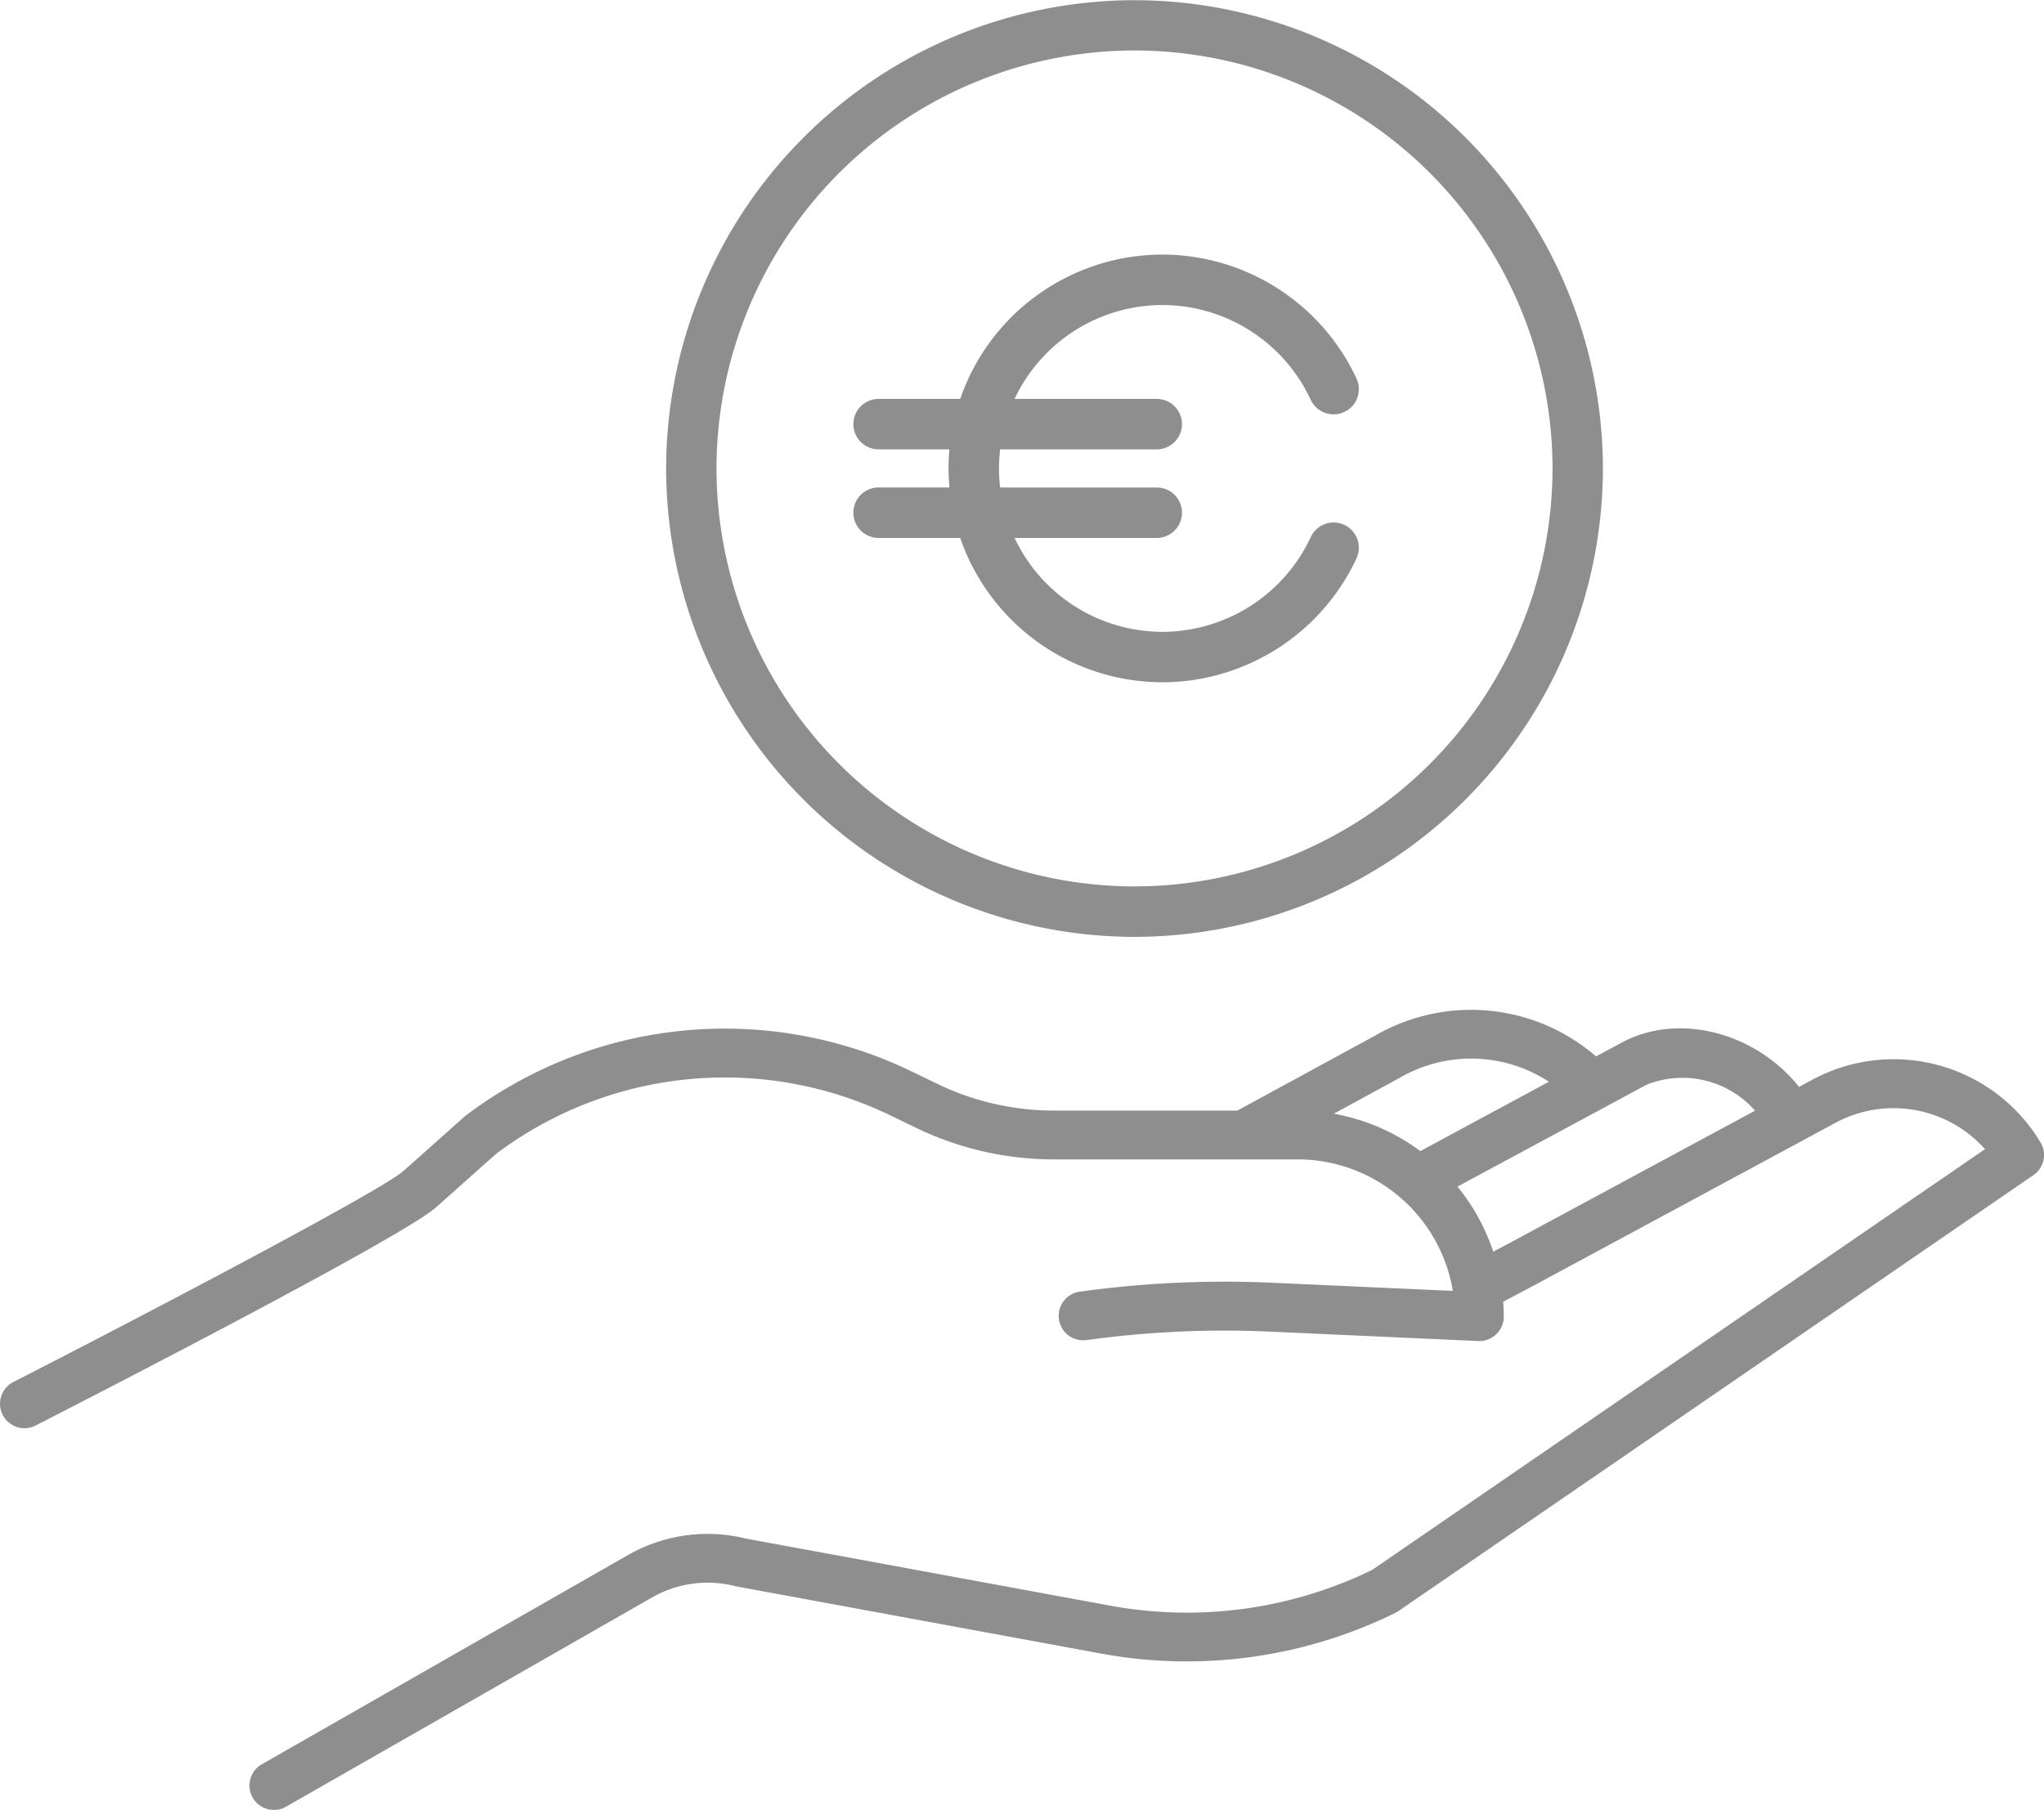 <?xml version="1.0" encoding="UTF-8"?> <svg xmlns="http://www.w3.org/2000/svg" width="108.661" height="96.227" viewBox="0 0 108.661 96.227"><defs><style>.a{fill:#8e8e8e;}</style></defs><path class="a" d="M1596.494-615.144a24.933,24.933,0,0,0,24.9-24.9,24.933,24.933,0,0,0-24.9-24.9,24.933,24.933,0,0,0-24.9,24.9A24.933,24.933,0,0,0,1596.494-615.144Zm0-47.127a22.247,22.247,0,0,1,22.222,22.222,22.247,22.247,0,0,1-22.222,22.222,22.247,22.247,0,0,1-22.222-22.222A22.247,22.247,0,0,1,1596.494-662.271Z" transform="translate(-1536.182 664.954)"></path><path class="a" d="M1548.085-457.781a9.109,9.109,0,0,0-12.148-3.322l-.689.372c-2.265-2.841-6.27-3.96-9.309-2.419l-.029.015-1.453.783a10.159,10.159,0,0,0-11.716-1.121l-7.352,4h-9.774a14.214,14.214,0,0,1-6.155-1.41l-1.339-.647a22.814,22.814,0,0,0-23.745,2.319c-.029.022-.056.043-.083.068l-3.232,2.878c-1.179,1.048-13.349,7.442-20.744,11.225a1.3,1.3,0,0,0-.564,1.748,1.3,1.3,0,0,0,1.748.565c3.244-1.66,19.512-10.018,21.287-11.6l3.192-2.842a20.227,20.227,0,0,1,21.01-2.024l1.339.647a16.827,16.827,0,0,0,7.286,1.669H1508.6a8.369,8.369,0,0,1,8.244,6.992l-9.607-.434a56.215,56.215,0,0,0-10.213.472,1.3,1.3,0,0,0-1.124,1.452,1.3,1.3,0,0,0,1.452,1.125l.028,0a53.552,53.552,0,0,1,9.74-.45l11.075.5a1.3,1.3,0,0,0,1.356-1.239c0-.02,0-.04,0-.06,0-.266-.013-.53-.031-.792l1.608-.848,16.043-8.655a6.515,6.515,0,0,1,7.964,1.392l-32.58,22.37a22.49,22.49,0,0,1-13.81,1.922l-19.475-3.586a8.527,8.527,0,0,0-6.229.847L1453.53-424.72a1.3,1.3,0,0,0-.491,1.77,1.3,1.3,0,0,0,1.77.491l.011-.006,19.5-11.148a5.94,5.94,0,0,1,4.36-.578c.027.007.054.013.081.018l19.518,3.594a25.107,25.107,0,0,0,15.51-2.189,1.28,1.28,0,0,0,.159-.093l33.759-23.179A1.3,1.3,0,0,0,1548.085-457.781Zm-32.97.463a10.9,10.9,0,0,0-4.6-1.986l3.484-1.9.031-.017a7.561,7.561,0,0,1,7.921.216Zm4.79,4.864-.914.482a10.946,10.946,0,0,0-1.9-3.459l10.037-5.408a5.132,5.132,0,0,1,5.781,1.372Z" transform="translate(-1439.609 518.517)"></path><path class="a" d="M1608.709-600.78a1.341,1.341,0,0,0,1.341,1.341h4.338a11.387,11.387,0,0,0,10.749,7.674,11.411,11.411,0,0,0,10.319-6.59,1.342,1.342,0,0,0-.652-1.781,1.341,1.341,0,0,0-1.781.653,8.72,8.72,0,0,1-7.885,5.036,8.7,8.7,0,0,1-7.859-4.992h7.558a1.341,1.341,0,0,0,1.341-1.341,1.341,1.341,0,0,0-1.341-1.341h-8.325a8.723,8.723,0,0,1-.061-1.014,8.772,8.772,0,0,1,.061-1.013h8.325a1.341,1.341,0,0,0,1.341-1.341,1.341,1.341,0,0,0-1.341-1.341h-7.559a8.7,8.7,0,0,1,7.859-4.992,8.715,8.715,0,0,1,7.885,5.035,1.342,1.342,0,0,0,1.781.654,1.342,1.342,0,0,0,.653-1.781,11.407,11.407,0,0,0-10.319-6.591,11.386,11.386,0,0,0-10.749,7.674h-4.338a1.341,1.341,0,0,0-1.341,1.341,1.341,1.341,0,0,0,1.341,1.341h3.765c-.03.334-.047.671-.047,1.013s.018.68.048,1.014h-3.766A1.341,1.341,0,0,0,1608.709-600.78Z" transform="translate(-1563.343 628.039)"></path></svg> 